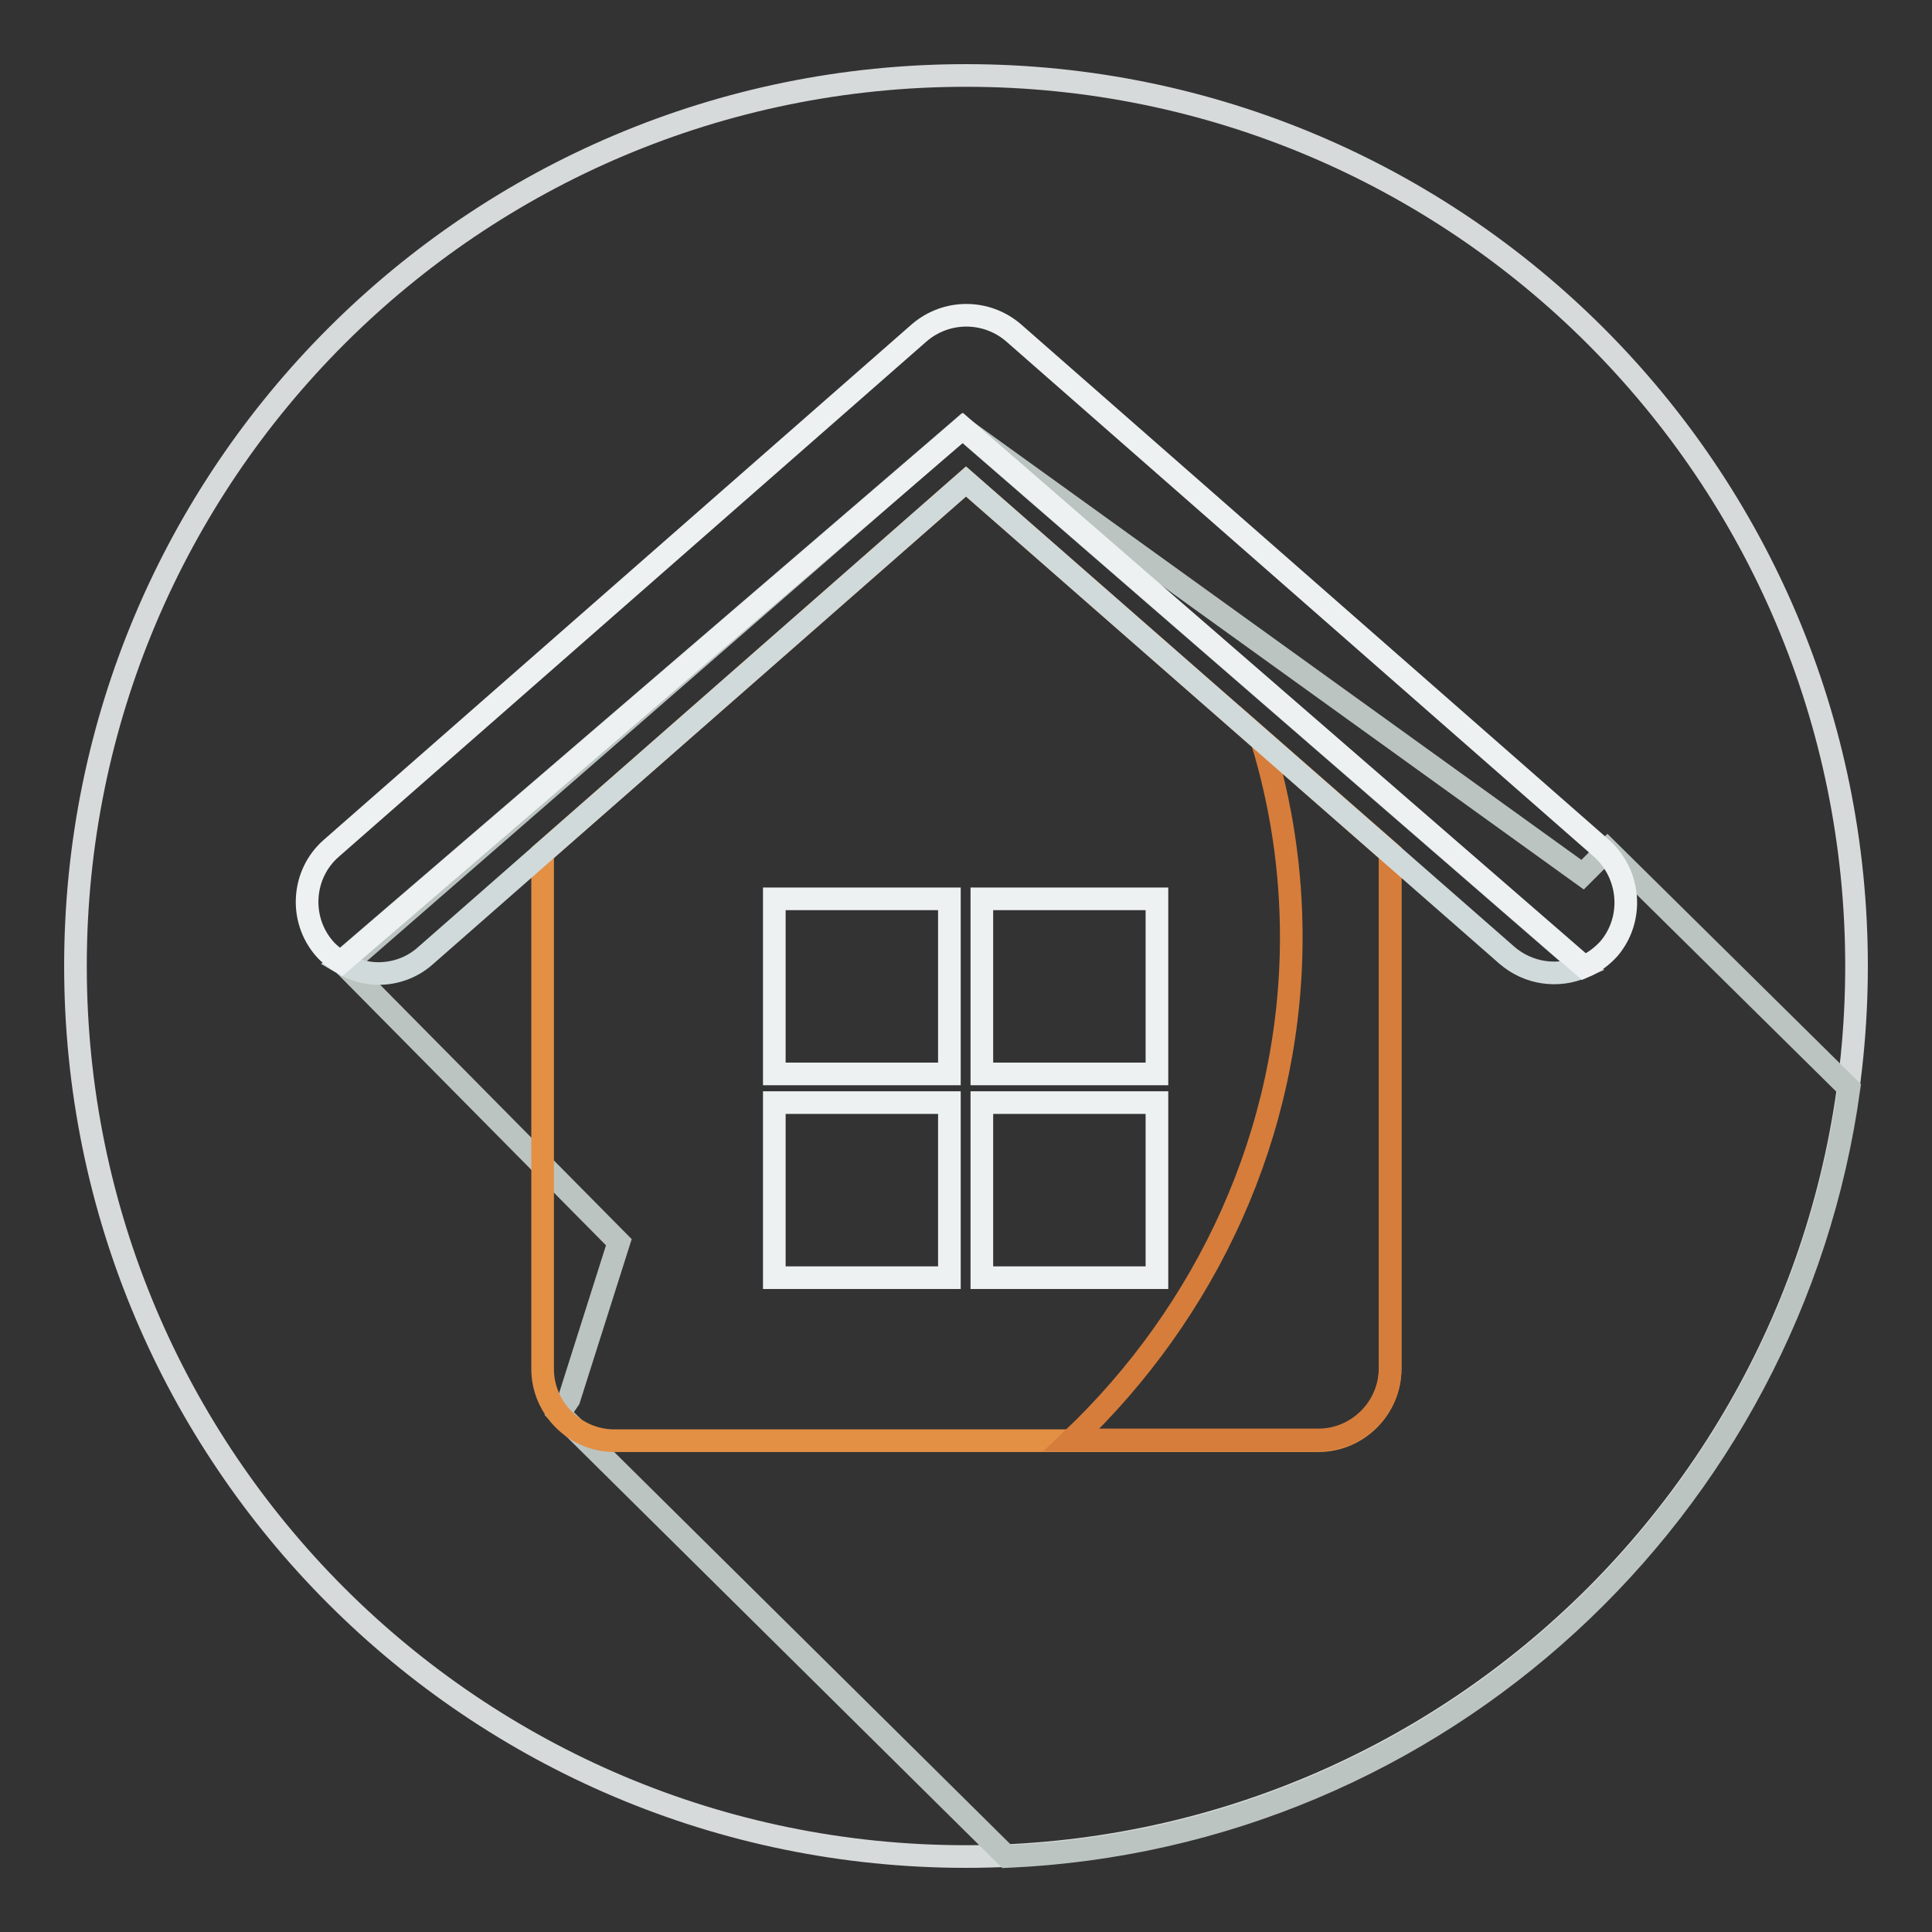 <?xml version="1.0" encoding="utf-8"?>
<!-- Svg Vector Icons : http://www.onlinewebfonts.com/icon -->
<!DOCTYPE svg PUBLIC "-//W3C//DTD SVG 1.1//EN" "http://www.w3.org/Graphics/SVG/1.1/DTD/svg11.dtd">
<svg version="1.1" xmlns="http://www.w3.org/2000/svg" xmlns:xlink="http://www.w3.org/1999/xlink" x="0px" y="0px" viewBox="0 0 256 256" enable-background="new 0 0 256 256" xml:space="preserve">
<rect x="0" y="0" width="256" height="256" fill="#333333" stroke="none"/>
<g> <path stroke-width="3" fill-opacity="0" stroke="#d7dada"  d="M10,128c0,65.2,52.8,118,118,118c65.2,0,118-52.8,118-118c0-65.2-52.8-118-118-118C62.8,10,10,62.8,10,128z "/> <path stroke-width="3" fill-opacity="0" stroke="#bbc4c1"  d="M213,112.6l-3.3,3.3l-82.2-59.2l-81.8,71.2L82,164.6l-6.6,20.8l-1.3,1.9l59.3,58.7 c57.3-2.5,103.9-45.9,111.6-101.8L213,112.6z"/> <path stroke-width="3" fill-opacity="0" stroke="#e39045"  d="M128,63.8L71.9,113v68.4c0,5.2,4.3,9.5,9.5,9.5h93.3c5.2,0,9.5-4.3,9.5-9.5V113L128,63.8z"/> <path stroke-width="3" fill-opacity="0" stroke="#d67d3b"  d="M167.2,98.1c2.6,8.5,3.9,17.2,3.9,26.1c0,26-11.3,49.7-29.1,66.6h32.7c5.2,0,9.5-4.3,9.5-9.5V113 L167.2,98.1z"/> <path stroke-width="3" fill-opacity="0" stroke="#edf1f1"  d="M102.6,119.1h23.2v23.2h-23.2V119.1z M130.1,119.1h23.2v23.2h-23.2V119.1z M102.6,146.1h23.2v23.2h-23.2 V146.1z M130.1,146.1h23.2v23.2h-23.2V146.1z"/> <path stroke-width="3" fill-opacity="0" stroke="#d0dada"  d="M45.1,127.5c1.5,0.9,3.2,1.5,5,1.5c2.3,0,4.5-0.8,6.2-2.3L128,63.8l71.7,62.8c2.8,2.4,6.7,3,10.1,1.5 l-82.3-71.4L45.1,127.5z"/> <path stroke-width="3" fill-opacity="0" stroke="#edf1f1"  d="M212.2,112.4l-77.9-68.3c-3.6-3.1-8.9-3.1-12.5,0l-77.9,68.3c-3.9,3.4-4.3,9.4-0.9,13.3c0,0,0,0,0,0 c0.6,0.7,1.4,1.3,2.2,1.8l82.4-70.8l82.3,71.4c1.2-0.5,2.4-1.4,3.3-2.4C216.5,121.8,216.1,115.9,212.2,112.4L212.2,112.4z"/></g>
</svg>